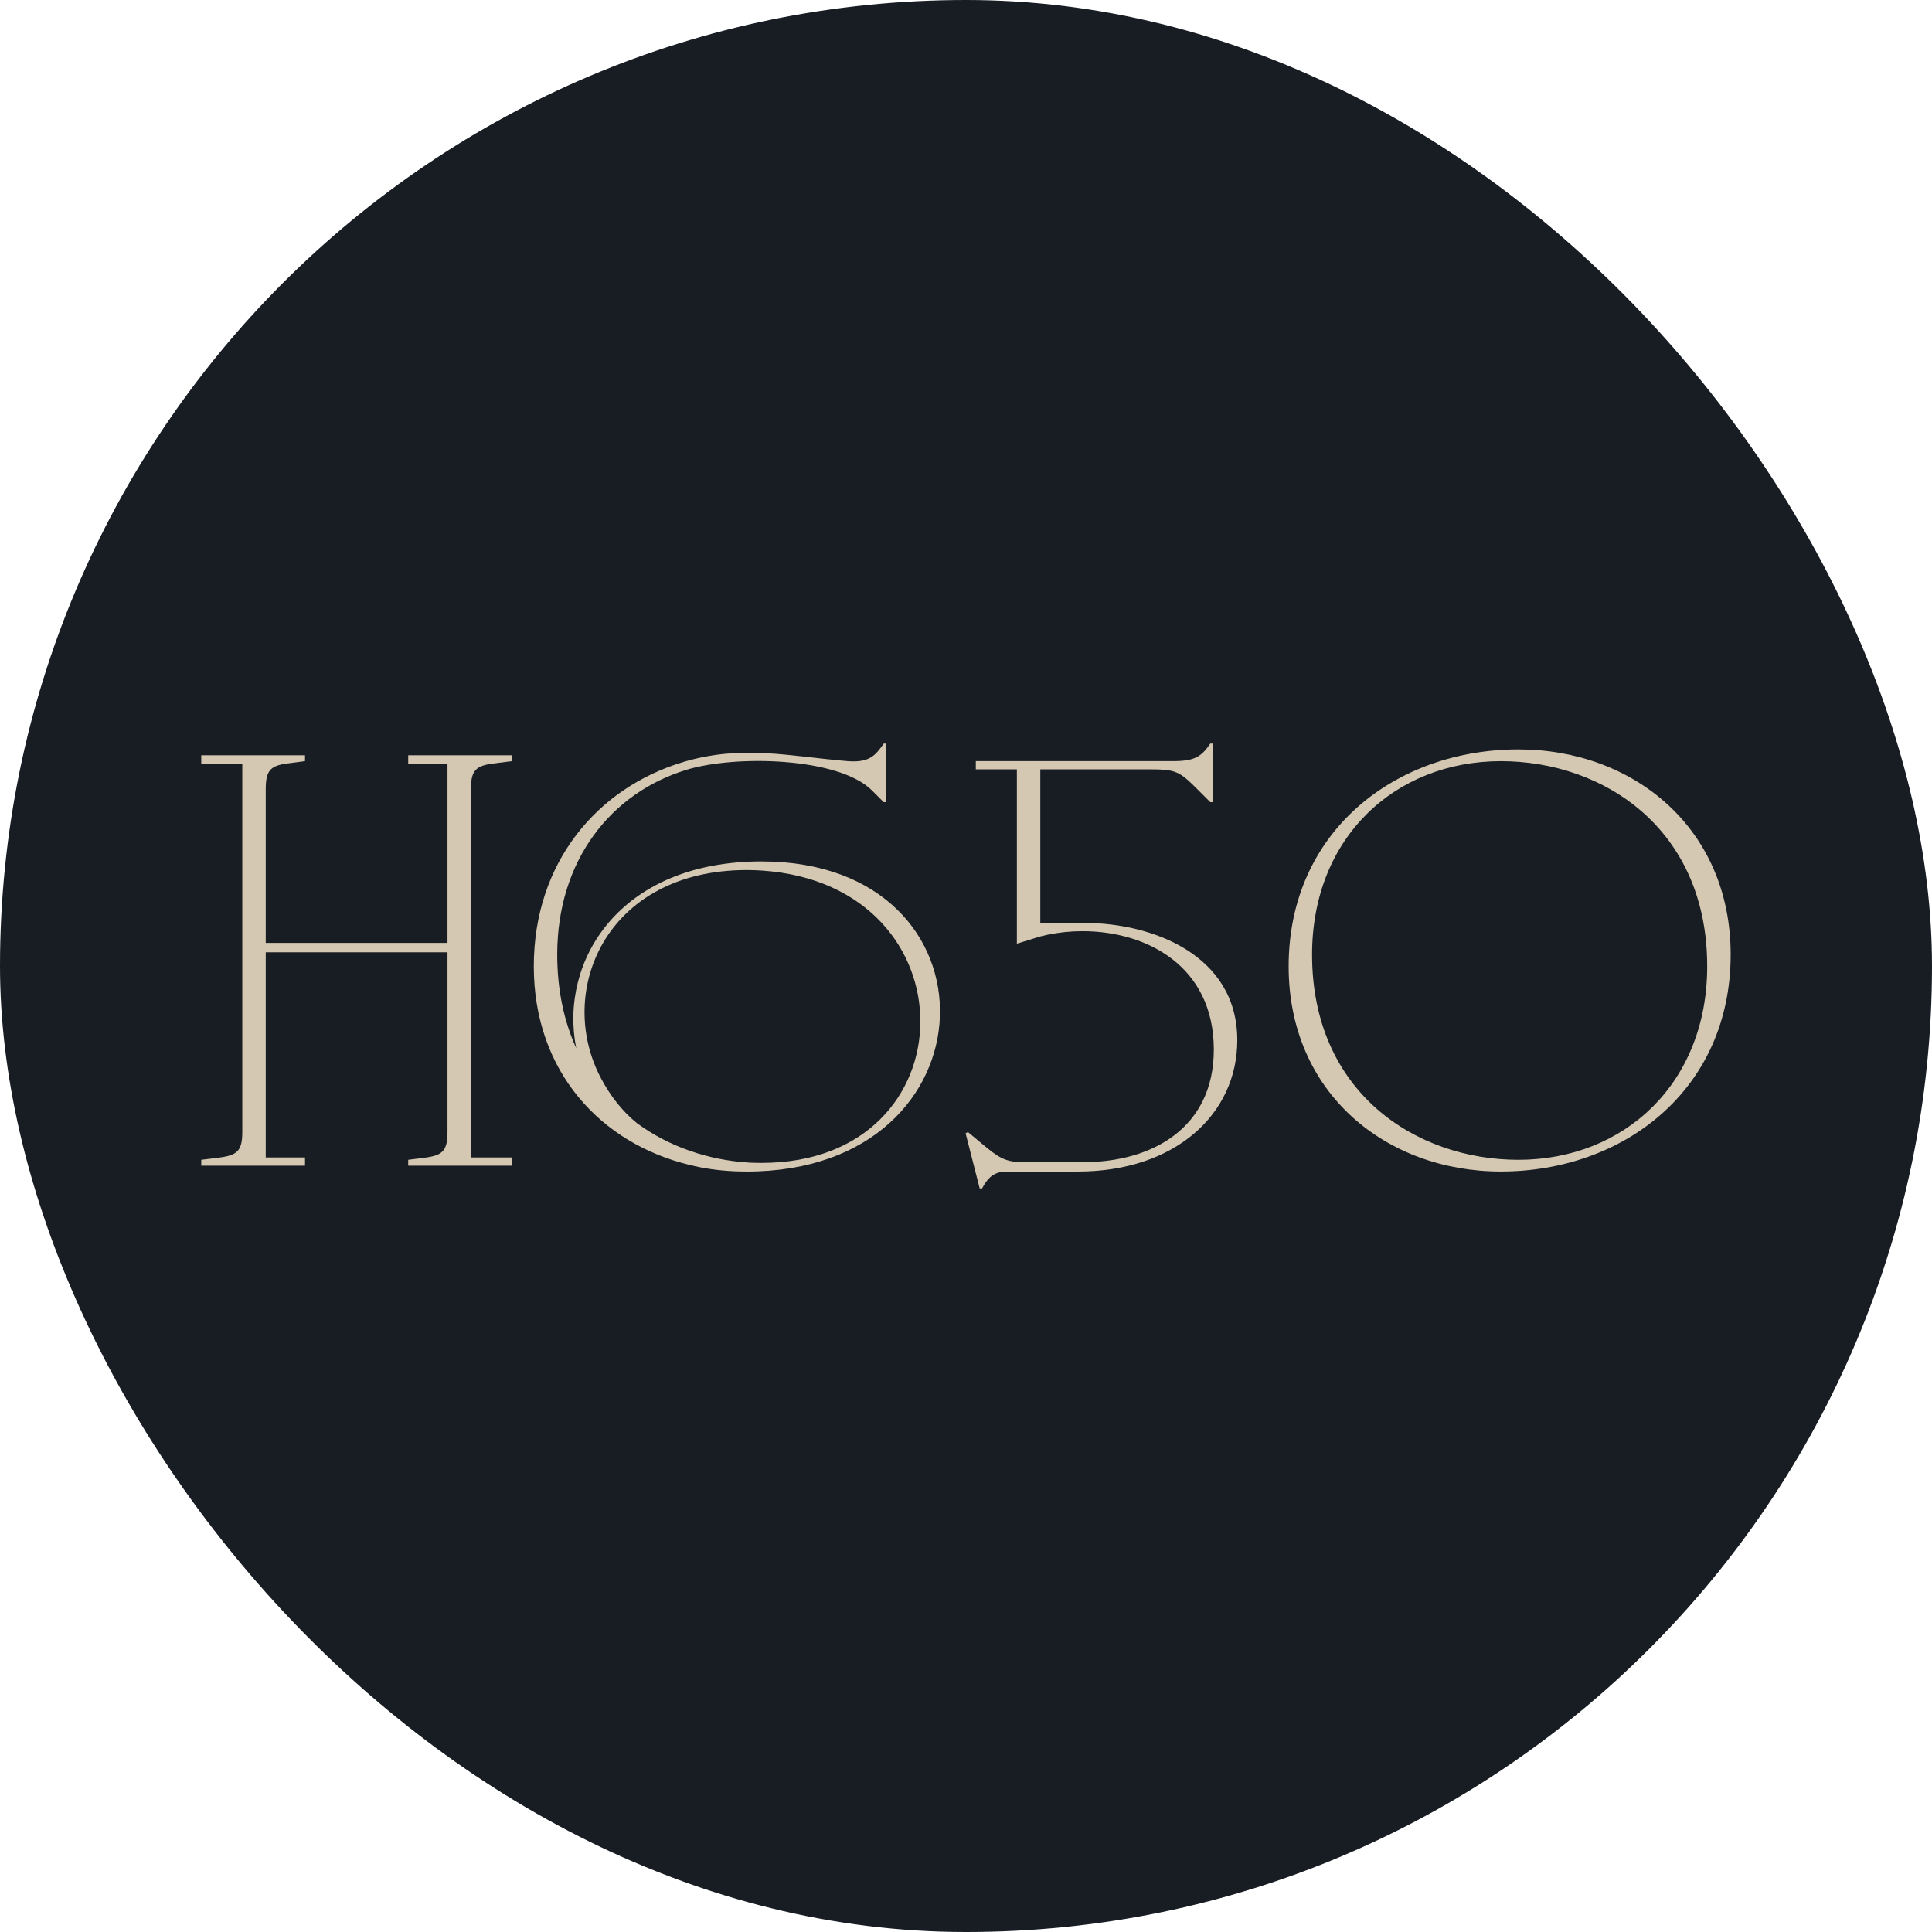 <?xml version="1.0" encoding="UTF-8"?> <svg xmlns="http://www.w3.org/2000/svg" width="48" height="48" viewBox="0 0 48 48" fill="none"><rect width="48" height="48" rx="24" fill="#181D24"></rect><g clip-path="url(#clip0_761_440)"><path d="M32.016 24.008C32.016 27.155 34.434 29.106 37.288 29.106C40.347 29.106 42.998 27.067 42.998 23.717C42.998 20.571 40.58 18.619 37.725 18.619C34.666 18.619 32.016 20.658 32.016 24.008V24.008ZM37.725 28.815C35.162 28.815 32.598 27.125 32.598 23.717C32.598 20.804 34.666 18.911 37.288 18.911C39.852 18.911 42.415 20.6 42.415 24.008C42.415 26.922 40.347 28.815 37.725 28.815Z" fill="#D4C8B2"></path><path d="M6.02 18.969V28.116C6.02 28.582 5.903 28.699 5.466 28.757L5 28.815V28.961H7.578V28.757H6.602V23.659H11.118V28.116C11.118 28.582 11.001 28.698 10.593 28.757L10.142 28.815V28.961H12.72V28.757H11.7V19.61C11.7 19.143 11.817 19.027 12.254 18.969L12.72 18.91V18.765H10.142V18.969H11.118V23.426H6.602V19.61C6.602 19.143 6.719 19.027 7.127 18.969L7.578 18.91V18.765H5V18.969H6.02V18.969Z" fill="#D4C8B2"></path><path d="M21.665 19.639L21.956 19.93H22.014V18.474H21.956C21.752 18.765 21.605 18.956 21.053 18.91C19.611 18.791 18.435 18.495 16.973 18.933C14.845 19.571 13.262 21.424 13.262 24.009C13.262 26.623 14.931 28.412 17.133 28.942C17.473 29.028 17.844 29.082 18.249 29.1L18.3 29.102L18.374 29.104L18.43 29.105C18.46 29.106 18.49 29.106 18.521 29.106L18.534 29.107L18.541 29.106L18.553 29.107C24.8 29.107 24.98 21.402 18.921 21.402C15.373 21.402 13.887 23.893 14.316 26.042C14.017 25.38 13.844 24.604 13.844 23.717C13.844 21.378 15.178 19.696 17.061 19.124C18.289 18.752 20.842 18.817 21.665 19.639L21.665 19.639ZM18.58 28.883L18.58 28.882C17.595 28.819 16.632 28.493 15.834 27.912C15.441 27.595 15.158 27.21 14.942 26.809C13.783 24.657 15.039 21.616 18.553 21.616C18.679 21.616 18.805 21.621 18.93 21.629C24.211 21.984 24.148 28.892 18.921 28.892C18.806 28.892 18.692 28.889 18.579 28.883L18.58 28.883Z" fill="#D4C8B2"></path><path d="M24.923 29.107H26.778C29.196 29.107 30.74 27.679 30.74 25.844C30.74 23.717 28.614 22.931 26.953 22.931H25.846V19.114H28.497C29.225 19.114 29.284 19.144 29.779 19.639L30.07 19.93H30.128V18.474H30.07C29.866 18.765 29.721 18.91 29.167 18.91H24.244V19.114H25.264V23.446L25.846 23.266C25.906 23.251 25.966 23.237 26.025 23.224L26.027 23.224C26.312 23.165 26.594 23.135 26.895 23.135C28.497 23.135 30.157 24.009 30.157 26.077C30.157 28.029 28.614 28.873 26.924 28.873L25.34 28.875C24.948 28.85 24.803 28.755 24.399 28.418L24.049 28.126L23.99 28.155L24.34 29.526H24.399C24.535 29.276 24.654 29.15 24.923 29.107L24.923 29.107Z" fill="#D4C8B2"></path></g><defs><clipPath id="clip0_761_440"><rect width="37.998" height="11.053" fill="white" transform="translate(5 18.474)"></rect></clipPath></defs></svg> 
